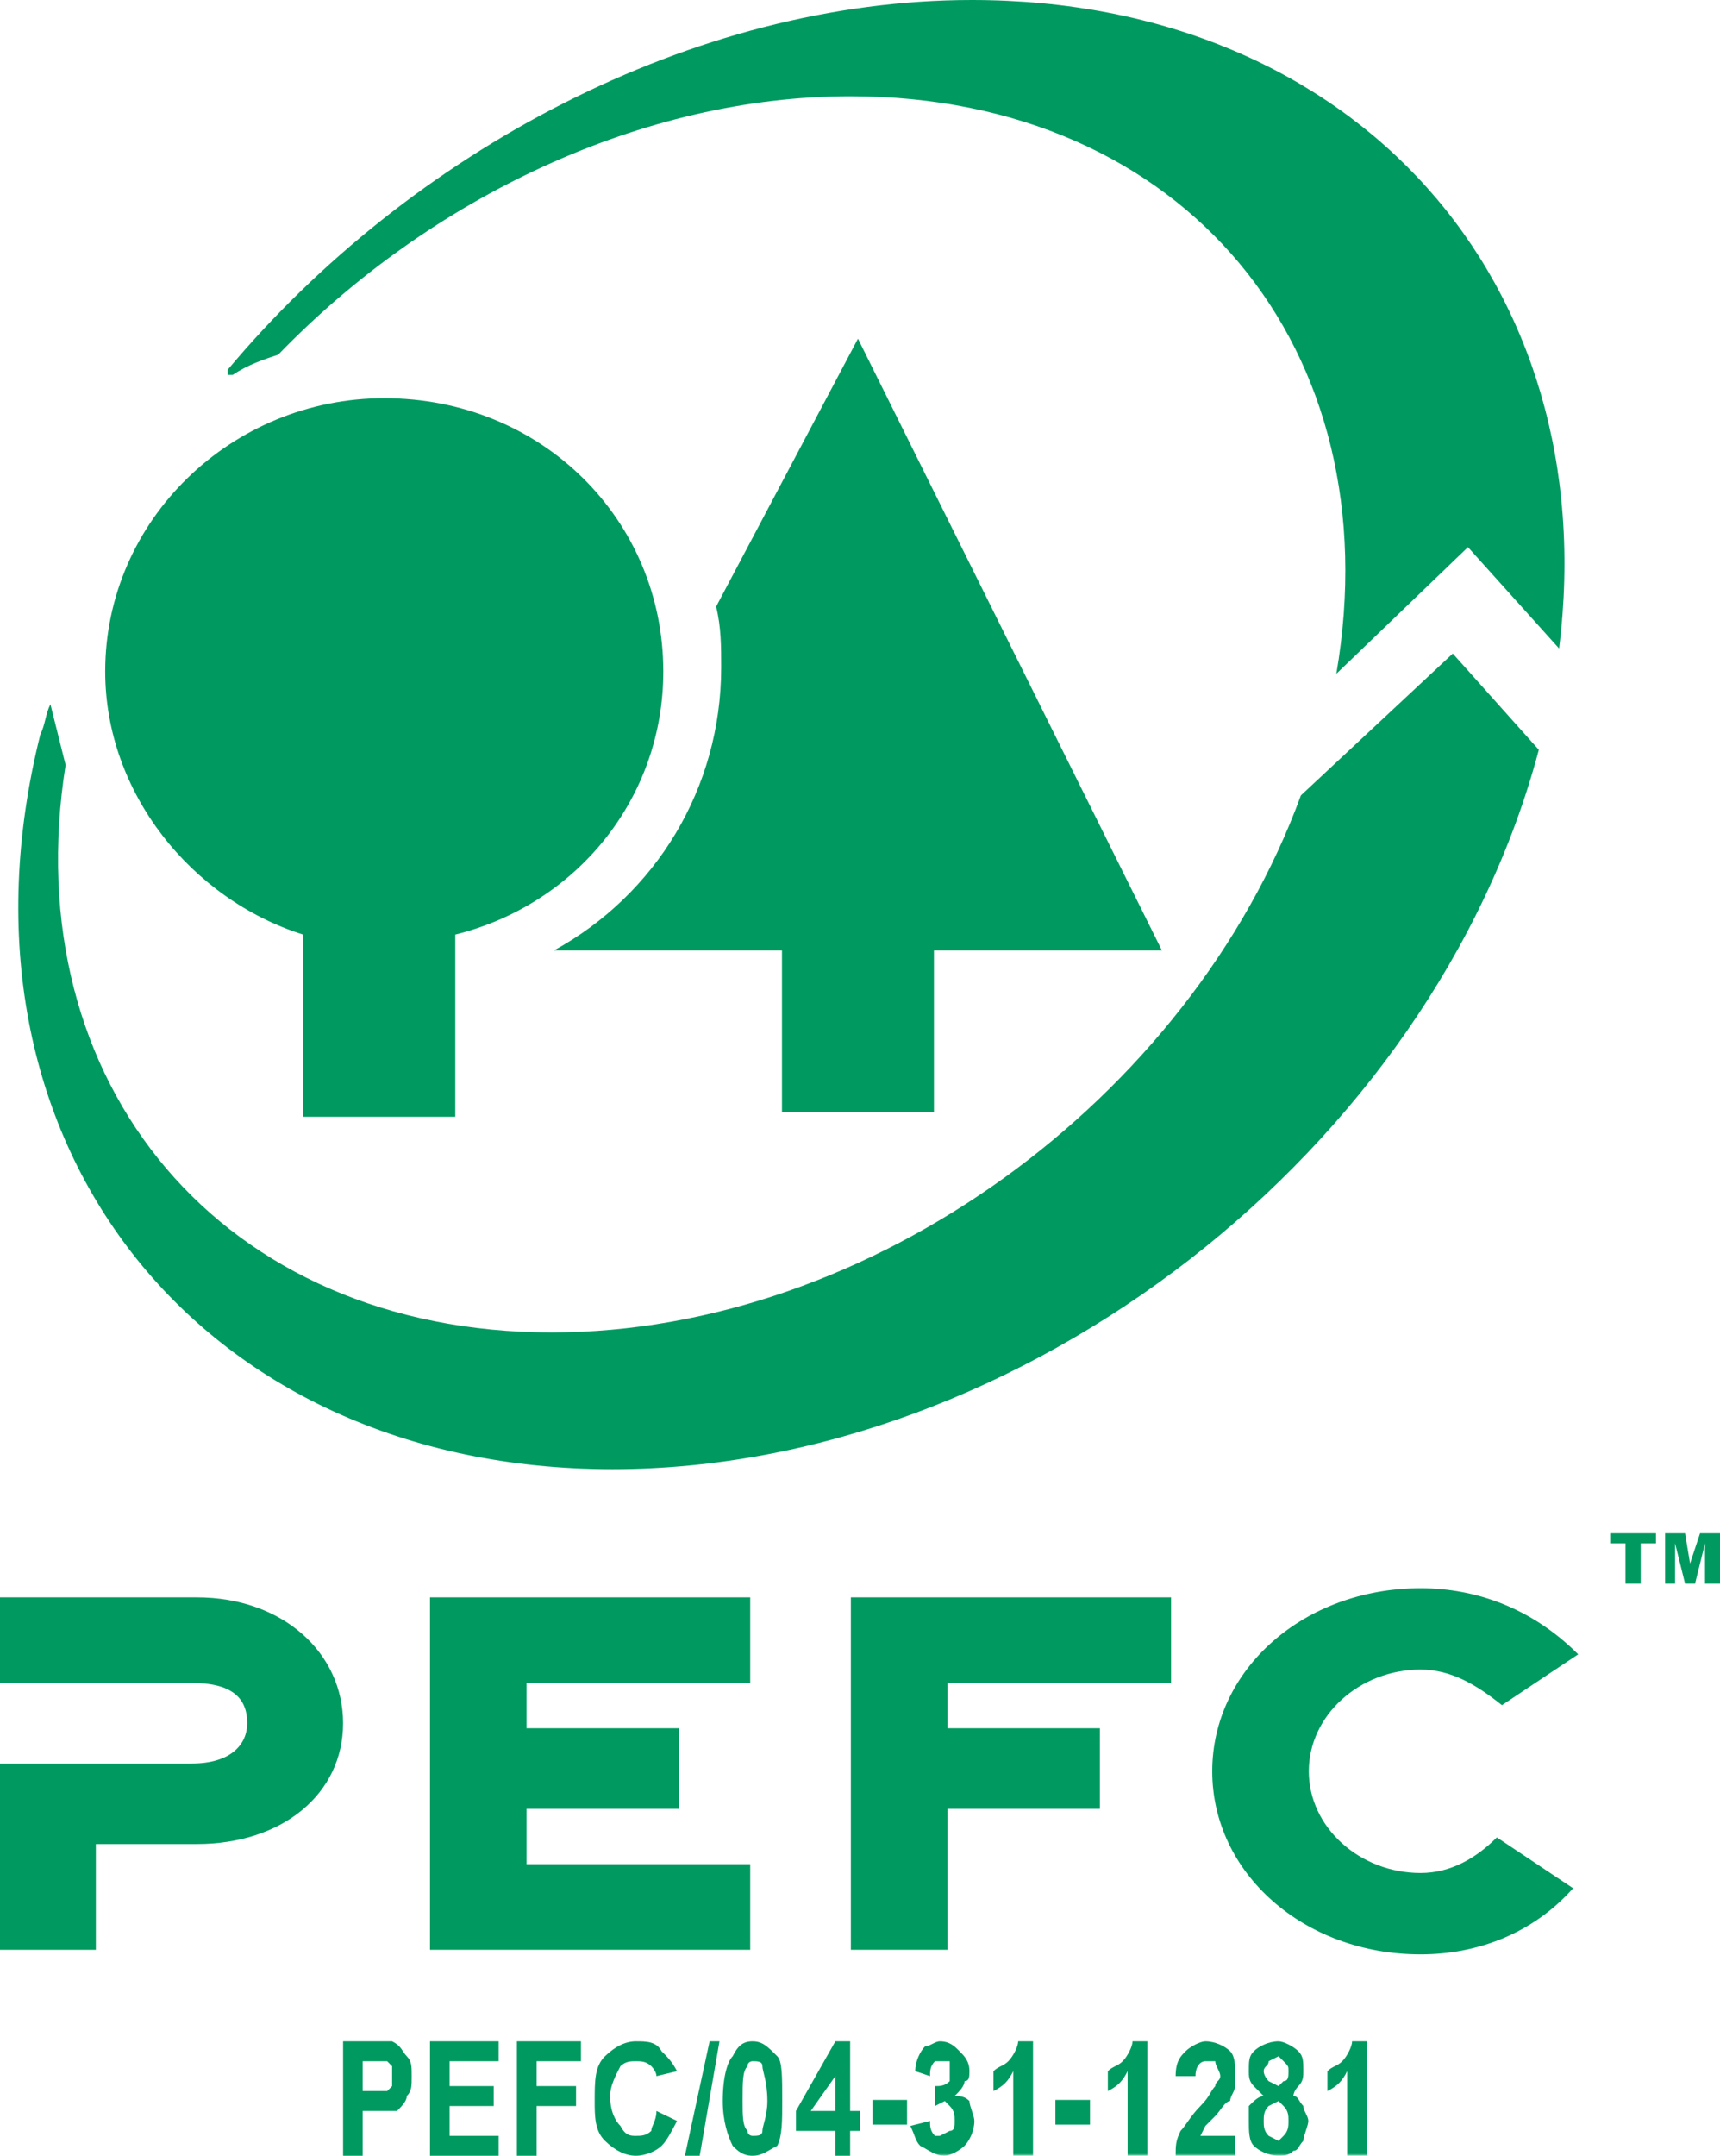 <svg xmlns="http://www.w3.org/2000/svg" xmlns:xlink="http://www.w3.org/1999/xlink" width="376" height="471" viewBox="0 0 376 471"><defs><polygon id="a" points="0 471 376 471 376 0 0 0"/></defs><g fill="none" fill-rule="evenodd"><path fill="#009A61" d="M41.912,367.7 L0,367.7 L0,349 L43.015,349 C61.765,349 75,361.1 75,376.5 C75,391.9 61.765,402.9 43.015,402.9 L20.956,402.9 L20.956,426 L0,426 L0,385.3 L41.912,385.3 C50.735,385.3 54.044,380.9 54.044,376.5 C54.044,371 50.735,367.7 41.912,367.7"/><polygon fill="#009A61" points="94 426 94 349 164 349 164 367.7 115.111 367.7 115.111 377.6 148.444 377.6 148.444 395.2 115.111 395.2 115.111 407.3 164 407.3 164 426"/><polygon fill="#009A61" points="186 426 186 349 256 349 256 367.7 207.111 367.7 207.111 377.6 240.444 377.6 240.444 395.2 207.111 395.2 207.111 426"/><path fill="#009A61" d="M343.889 412.556C335 422.556 322.778 427 310.556 427 285 427 265 409.222 265 387 265 364.778 285 347 310.556 347 322.778 347 335 351.444 345 361.444L328.333 372.556C322.778 368.111 317.222 364.778 310.556 364.778 297.222 364.778 286.111 374.778 286.111 387 286.111 399.222 297.222 409.222 310.556 409.222 317.222 409.222 322.778 405.889 327.222 401.444L343.889 412.556ZM254 207.654 204.165 207.654 204.165 243 170.942 243 170.942 207.654 120 207.654 121.107 207.654C143.256 195.503 157.653 172.307 157.653 145.797 157.653 141.379 157.653 136.961 156.545 132.542L187.554 74 254 207.654Z"/><path fill="#009A61" d="M23,146.704 C23,113.535 50.727,87 84,87 C118.382,87 145,113.535 145,146.704 C145,174.345 126.145,197.563 99.527,204.197 L99.527,244 L66.255,244 L66.255,204.197 C41.855,196.458 23,173.239 23,146.704"/><path fill="#009A61" d="M292.129,147.217 C304.302,76.376 258.927,21.031 185.883,21.031 C140.508,21.031 94.025,43.169 60.824,77.483 C57.504,78.59 54.184,79.697 50.863,81.91 L49.757,81.91 L49.757,80.803 C89.599,33.207 151.575,0 212.445,0 C296.555,0 350.785,61.986 340.824,141.683 L320.903,119.545 L292.129,147.217 Z M8.808,160.5 C9.915,158.286 9.915,156.072 11.021,153.859 L11.021,152.752 L11.021,153.859 C12.128,158.286 13.235,162.714 14.342,167.141 C3.274,236.876 48.65,291.114 120.587,291.114 C190.31,291.114 260.034,240.197 284.381,173.783 L317.583,142.79 L336.397,163.821 C313.156,251.266 223.512,321 133.867,321 C43.116,321 -13.326,249.052 8.808,160.5 L8.808,160.5 Z"/><polygon fill="#009A61" points="352 335 362 335 362 337.2 358.667 337.2 358.667 346 355.333 346 355.333 337.2 352 337.2"/><polygon fill="#009A61" points="364 335 368.364 335 369.455 341.6 371.636 335 376 335 376 346 372.727 346 372.727 337.2 370.545 346 368.364 346 366.182 337.2 366.182 346 364 346"/><path fill="#009A61" d="M75,471 L75,446 L81.429,446 L85.714,446 C87.857,447.087 87.857,448.174 88.929,449.261 C90,450.348 90,451.435 90,453.609 C90,455.783 90,456.87 88.929,457.957 C88.929,459.043 87.857,460.13 86.786,461.217 L81.429,461.217 L79.286,461.217 L79.286,471 L75,471 Z M79.286,450.348 L79.286,456.87 L81.429,456.87 L84.643,456.87 L85.714,455.783 L85.714,453.609 L85.714,451.435 L84.643,450.348 L81.429,450.348 L79.286,450.348 Z"/><polygon fill="#009A61" points="94 471 94 446 109 446 109 450.348 98.286 450.348 98.286 455.783 107.929 455.783 107.929 460.13 98.286 460.13 98.286 466.652 109 466.652 109 471"/><polygon fill="#009A61" points="113 471 113 446 127 446 127 450.348 117.308 450.348 117.308 455.783 125.923 455.783 125.923 460.13 117.308 460.13 117.308 471"/><path fill="#009A61" d="M143.5,461.217 L148,463.391 C146.875,465.565 145.75,467.739 144.625,468.826 C143.5,469.913 141.25,471 139,471 C136.75,471 134.5,469.913 132.25,467.739 C130,465.565 130,462.304 130,459.043 C130,454.696 130,451.435 132.25,449.261 C134.5,447.087 136.75,446 139,446 C141.25,446 143.5,446 144.625,448.174 C145.75,449.261 146.875,450.348 148,452.522 L143.5,453.609 C143.5,452.522 142.375,451.435 142.375,451.435 C141.25,450.348 140.125,450.348 139,450.348 C137.875,450.348 136.75,450.348 135.625,451.435 C134.5,453.609 133.375,455.783 133.375,457.957 C133.375,461.217 134.5,463.391 135.625,464.478 C136.75,466.652 137.875,466.652 139,466.652 C140.125,466.652 141.25,466.652 142.375,465.565 C142.375,464.478 143.5,463.391 143.5,461.217"/><polygon fill="#009A61" points="149.72 471 155.12 446 157.28 446 152.96 471"/><path fill="#009A61" d="M164.5 446C166.667 446 167.75 447.087 169.917 449.261 171 450.348 171 453.609 171 459.043 171 463.391 171 466.652 169.917 468.826 167.75 469.913 166.667 471 164.5 471 162.333 471 161.25 469.913 160.167 468.826 159.083 466.652 158 463.391 158 459.043 158 453.609 159.083 450.348 160.167 449.261 161.25 447.087 162.333 446 164.5 446M164.5 450.348C164.5 450.348 163.417 450.348 163.417 451.435 162.333 452.522 162.333 454.696 162.333 459.043 162.333 462.304 162.333 464.478 163.417 465.565 163.417 466.652 164.5 466.652 164.5 466.652 165.583 466.652 166.667 466.652 166.667 465.565 166.667 464.478 167.75 462.304 167.75 459.043 167.75 454.696 166.667 452.522 166.667 451.435 166.667 450.348 165.583 450.348 164.5 450.348M182.615 471 182.615 465.565 174 465.565 174 461.217 182.615 446 185.846 446 185.846 461.217 188 461.217 188 465.565 185.846 465.565 185.846 471 182.615 471ZM182.615 461.217 182.615 453.609 177.231 461.217 182.615 461.217Z"/><mask id="b" fill="#fff"><use xlink:href="#a"/></mask><polygon fill="#009A61" points="190.72 464.2 198.28 464.2 198.28 458.8 190.72 458.8" mask="url(#b)"/><path fill="#009A61" d="M199 464.478 203.308 463.391C203.308 464.478 203.308 465.565 204.385 466.652L205.462 466.652 207.615 465.565C208.692 465.565 208.692 464.478 208.692 463.391 208.692 462.304 208.692 461.217 207.615 460.13L206.538 459.043 204.385 460.13 204.385 455.783C205.462 455.783 206.538 455.783 207.615 454.696L207.615 452.522 207.615 450.348 205.462 450.348 204.385 450.348C203.308 451.435 203.308 452.522 203.308 453.609L200.077 452.522C200.077 450.348 201.154 448.174 202.231 447.087 203.308 447.087 204.385 446 205.462 446 207.615 446 208.692 447.087 209.769 448.174 210.846 449.261 211.923 450.348 211.923 452.522 211.923 453.609 211.923 454.696 210.846 454.696 210.846 455.783 209.769 456.87 208.692 457.957 209.769 457.957 210.846 457.957 211.923 459.043 211.923 460.13 213 462.304 213 463.391 213 465.565 211.923 467.739 210.846 468.826 209.769 469.913 207.615 471 206.538 471 204.385 471 203.308 469.913 201.154 468.826 200.077 467.739 200.077 466.652 199 464.478M225.82 471 221.5 471 221.5 452.522C220.42 454.696 219.34 455.783 217.18 456.87L217.18 452.522C218.26 451.435 219.34 451.435 220.42 450.348 221.5 449.261 222.58 447.087 222.58 446L225.82 446 225.82 471Z" mask="url(#b)"/><polygon fill="#009A61" points="230.72 464.2 238.28 464.2 238.28 458.8 230.72 458.8" mask="url(#b)"/><path fill="#009A61" d="M250.82 471 246.5 471 246.5 452.522C245.42 454.696 244.34 455.783 242.18 456.87L242.18 452.522C243.26 451.435 244.34 451.435 245.42 450.348 246.5 449.261 247.58 447.087 247.58 446L250.82 446 250.82 471ZM270 466.652 270 471 257 471C257 468.826 257 467.739 258.083 465.565 259.167 464.478 260.25 462.304 262.417 460.13 264.583 457.957 264.583 456.87 265.667 455.783 265.667 454.696 266.75 454.696 266.75 453.609 266.75 452.522 265.667 451.435 265.667 450.348L263.5 450.348C262.417 450.348 261.333 451.435 261.333 453.609L257 453.609C257 450.348 258.083 449.261 259.167 448.174 260.25 447.087 262.417 446 263.5 446 265.667 446 267.833 447.087 268.917 448.174 270 449.261 270 451.435 270 452.522L270 455.783C270 456.87 268.917 457.957 268.917 459.043 267.833 459.043 266.75 461.217 265.667 462.304 264.583 463.391 263.5 464.478 263.5 464.478L262.417 466.652 270 466.652ZM276.25 457.957C275.167 456.87 274.083 455.783 274.083 455.783 273 454.696 273 453.609 273 452.522 273 450.348 273 449.261 274.083 448.174 275.167 447.087 277.333 446 279.5 446 280.583 446 282.75 447.087 283.833 448.174 284.917 449.261 284.917 450.348 284.917 452.522 284.917 453.609 284.917 454.696 283.833 455.783 283.833 455.783 282.75 456.87 282.75 457.957 283.833 457.957 283.833 459.043 284.917 460.13 284.917 461.217 286 462.304 286 463.391 286 464.478 284.917 466.652 284.917 467.739 283.833 468.826 283.833 469.913 282.75 469.913 281.667 471 280.583 471 279.5 471 277.333 471 275.167 469.913 274.083 468.826 273 467.739 273 465.565 273 463.391L273 460.13C274.083 459.043 275.167 457.957 276.25 457.957M276.25 463.391C276.25 464.478 276.25 465.565 277.333 466.652L279.5 467.739 280.583 466.652C281.667 465.565 281.667 464.478 281.667 463.391 281.667 462.304 281.667 461.217 280.583 460.13L279.5 459.043 277.333 460.13C276.25 461.217 276.25 462.304 276.25 463.391M276.25 452.522C276.25 453.609 277.333 454.696 277.333 454.696L279.5 455.783 280.583 454.696C281.667 454.696 281.667 453.609 281.667 452.522 281.667 451.435 281.667 451.435 280.583 450.348L279.5 449.261 277.333 450.348C277.333 451.435 276.25 451.435 276.25 452.522M298.82 471 294.5 471 294.5 452.522C293.42 454.696 292.34 455.783 290.18 456.87L290.18 452.522C291.26 451.435 292.34 451.435 293.42 450.348 294.5 449.261 295.58 447.087 295.58 446L298.82 446 298.82 471Z" mask="url(#b)"/></g></svg>